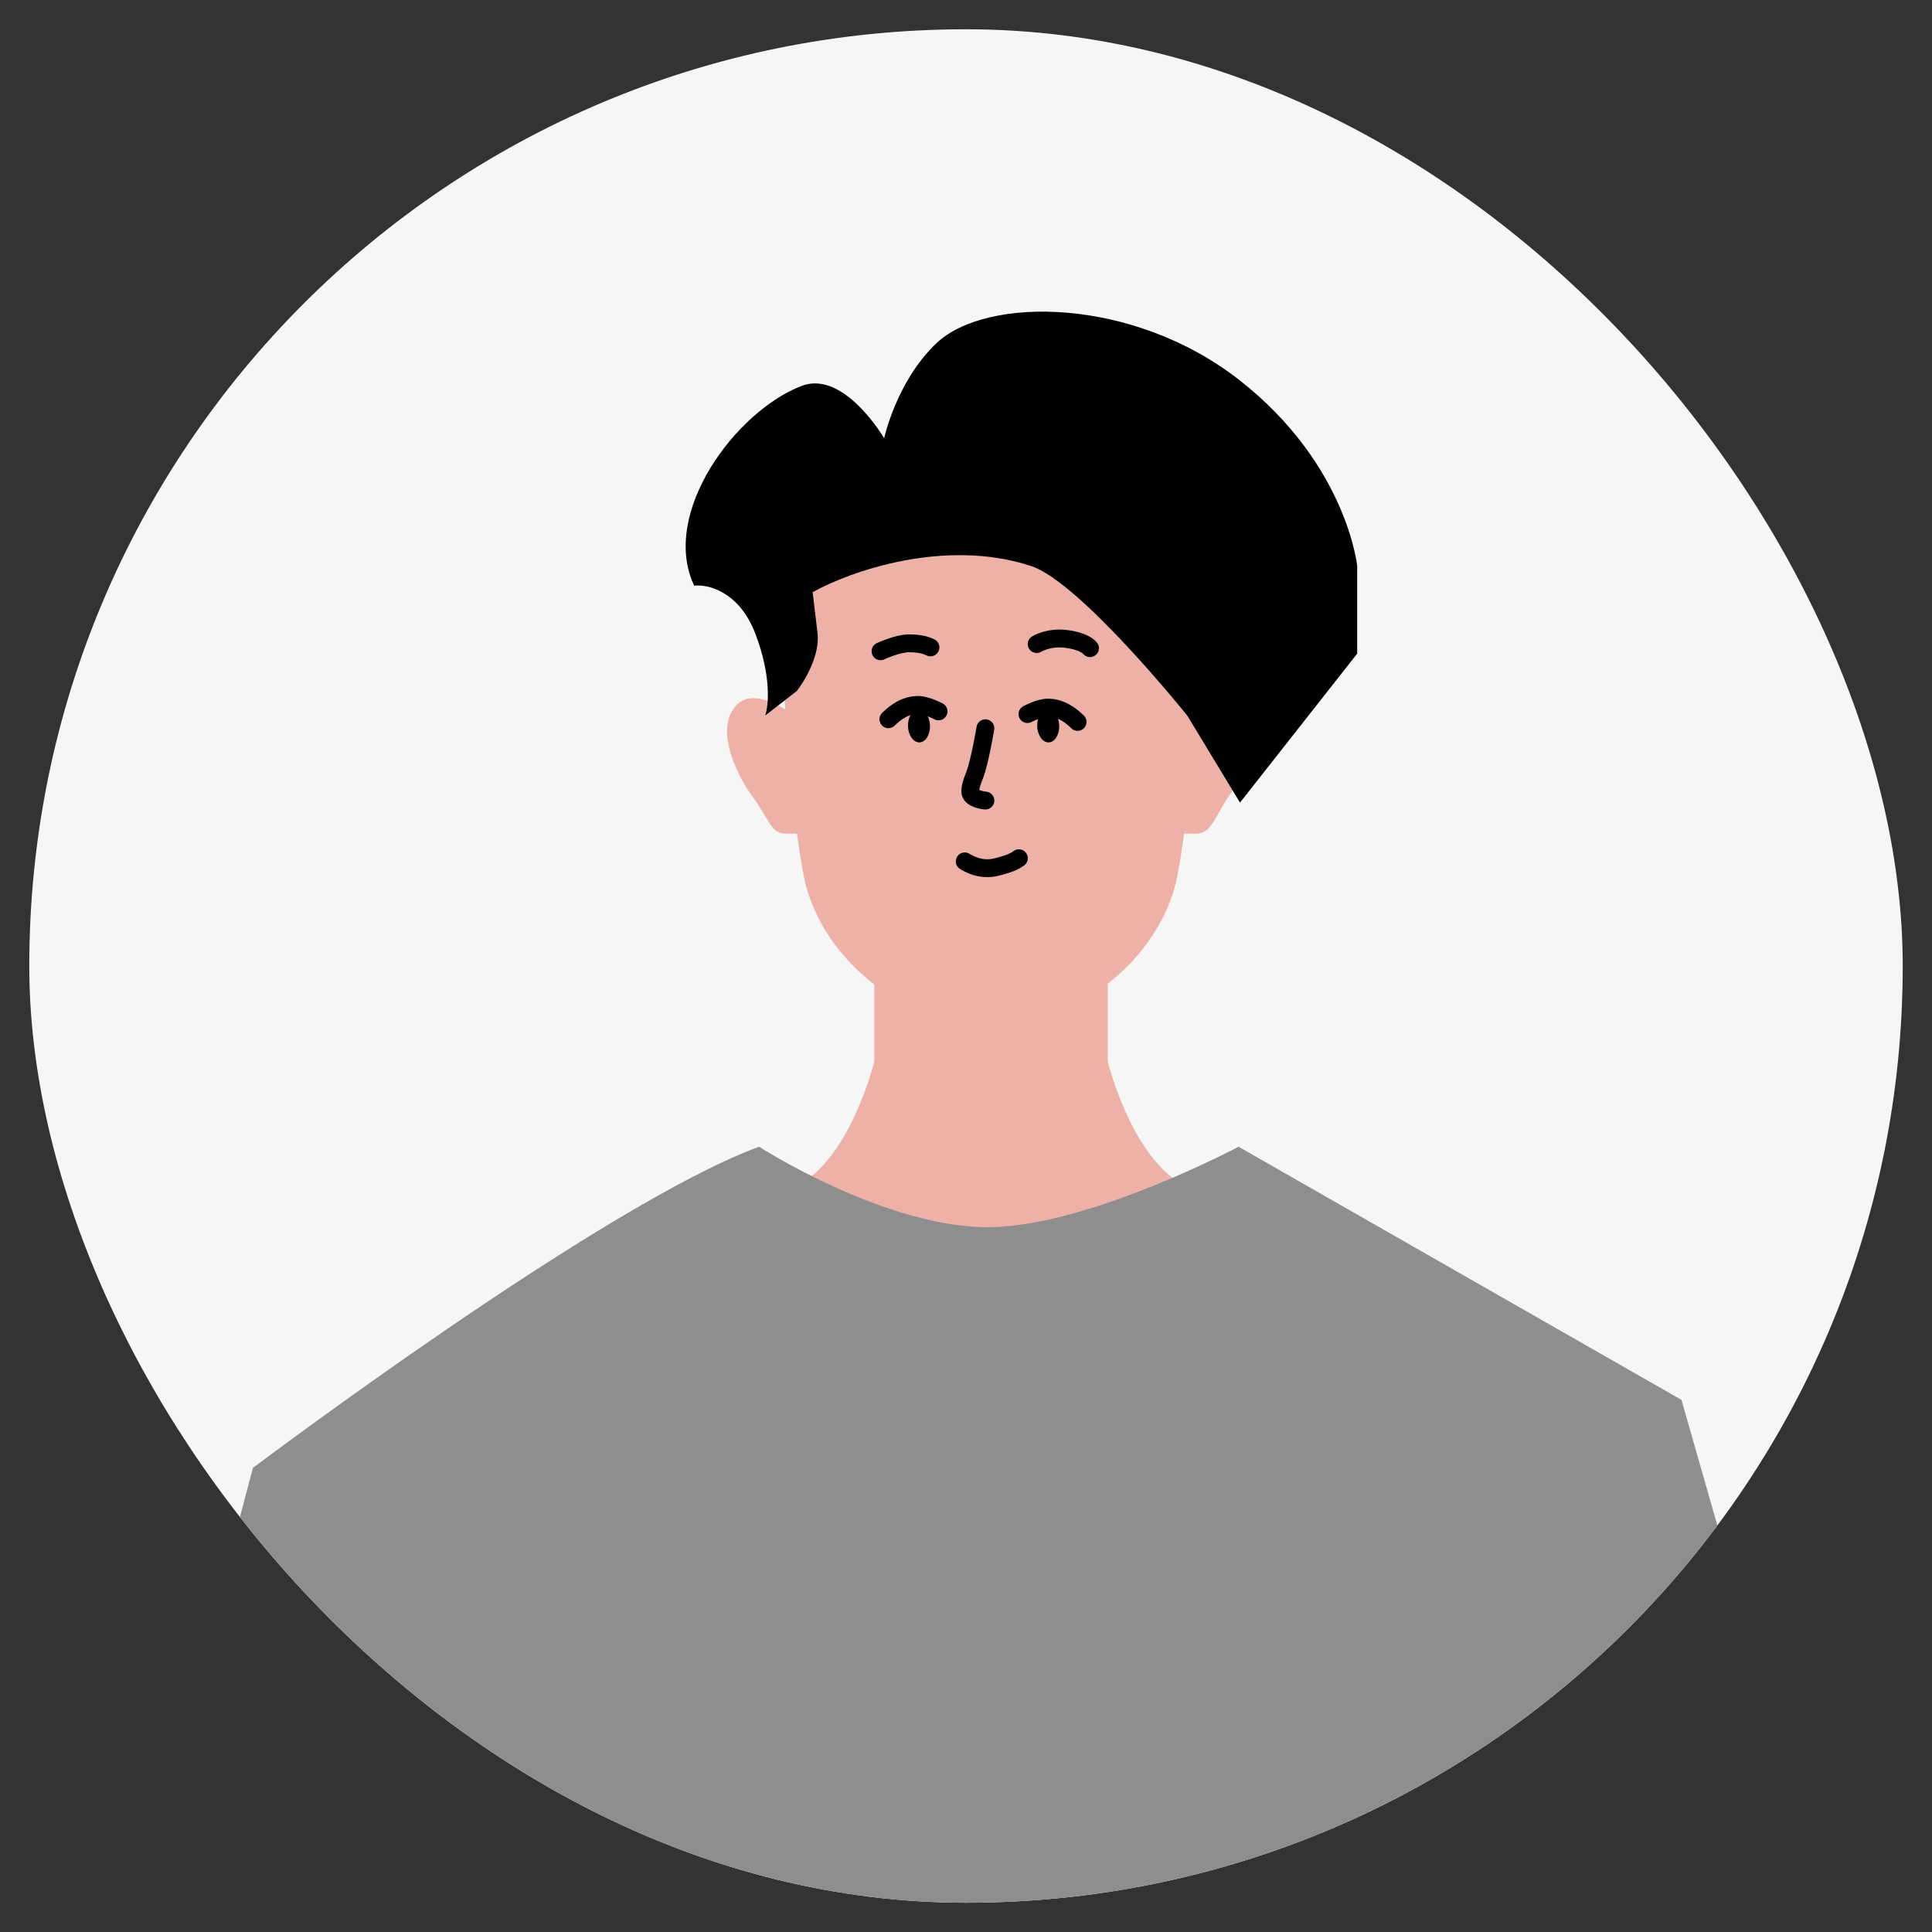 <svg width="33" height="33" viewBox="0 0 33 33" fill="none" xmlns="http://www.w3.org/2000/svg">
<rect x="0" y="0" width="33" height="33" fill="#333333" stroke="none"/>
<g clip-path="url(#clip0_32156_40894)">
<path d="M32.5 0.5H0.5V32.5H32.5V0.5Z" fill="#F6F6F6"/>
<path d="M13.707 20.206C14.566 19.657 14.934 18.129 14.934 18.129V17.395V16.173L18.921 16.234V17.151V18.129C18.921 18.129 19.289 19.657 20.148 20.206C20.577 20.512 21.007 20.757 21.497 21.001C20.025 21.245 18.492 21.368 16.958 21.368C15.424 21.368 13.891 21.245 12.419 21.001C12.848 20.757 13.277 20.512 13.707 20.206Z" fill="#EEB1A8"/>
<path d="M21.298 12.091C21.052 11.752 20.583 12.001 20.426 12.114C20.471 11.413 20.493 10.871 20.493 10.871C20.493 7.028 16.919 7.435 16.919 7.435C16.919 7.435 13.345 7.028 13.345 10.871C13.345 10.871 13.367 11.413 13.412 12.114C13.255 12.024 12.786 11.752 12.541 12.091C12.228 12.498 12.585 13.244 12.853 13.606C13.121 13.967 13.166 14.239 13.412 14.239C13.524 14.239 13.591 14.239 13.613 14.239C13.658 14.555 13.702 14.849 13.747 15.053C14.015 16.16 14.886 16.861 15.489 17.177C16.093 17.494 16.919 17.584 16.919 17.584C16.919 17.584 17.746 17.494 18.349 17.177C18.952 16.861 19.823 16.16 20.091 15.053C20.136 14.849 20.181 14.555 20.225 14.239C20.27 14.239 20.315 14.239 20.426 14.239C20.694 14.239 20.739 13.967 20.985 13.606C21.253 13.222 21.61 12.498 21.298 12.091Z" fill="#EEB1A8"/>
<path d="M17.707 11.001C17.707 11.001 17.912 10.871 18.226 10.915C18.54 10.958 18.618 11.071 18.618 11.071" stroke="black" stroke-width="0.305" stroke-linecap="round"/>
<path d="M15.04 11.124C15.04 11.124 15.321 10.993 15.513 10.989C15.664 10.986 15.792 11.008 15.893 11.058" stroke="black" stroke-width="0.305" stroke-linecap="round"/>
<path d="M15.175 12.285C15.287 12.174 15.468 12.035 15.691 12.041C15.83 12.044 16.031 12.151 16.031 12.151" stroke="black" stroke-width="0.305" stroke-linecap="round"/>
<path d="M18.406 12.331C18.294 12.22 18.113 12.081 17.89 12.087C17.75 12.09 17.55 12.197 17.55 12.197" stroke="black" stroke-width="0.305" stroke-linecap="round"/>
<ellipse cx="15.697" cy="12.399" rx="0.188" ry="0.282" transform="rotate(-1.918 15.697 12.399)" fill="black"/>
<ellipse cx="17.904" cy="12.399" rx="0.188" ry="0.282" transform="rotate(-1.918 17.904 12.399)" fill="black"/>
<path d="M16.831 12.439C16.831 12.439 16.736 13.011 16.648 13.239C16.621 13.309 16.546 13.487 16.584 13.562C16.632 13.658 16.831 13.674 16.831 13.674" stroke="black" stroke-width="0.305" stroke-linecap="round"/>
<path d="M16.478 14.713C16.64 14.813 16.822 14.857 17.011 14.812C17.121 14.787 17.317 14.731 17.403 14.659" stroke="black" stroke-width="0.305" stroke-linecap="round"/>
<path d="M13.964 10.814C14.009 11.187 13.747 11.629 13.61 11.803L13.07 12.222C13.129 12.058 13.178 11.547 12.902 10.824C12.626 10.101 12.091 9.976 11.857 10.004C11.273 8.766 12.565 7.022 13.694 6.591C14.418 6.315 15.102 7.486 15.102 7.486C15.102 7.486 15.311 6.515 15.99 5.867C16.838 5.055 19.352 5.064 21.18 6.5C23.007 7.935 23.182 9.667 23.182 9.667L23.182 11.164L21.18 13.709L20.279 12.222C20.279 12.222 18.451 9.943 17.61 9.667C16.133 9.183 14.508 9.764 13.88 10.115L13.964 10.814Z" fill="black"/>
<path d="M4.32 25.073C4.32 25.073 10.295 20.567 12.966 19.587C12.966 19.587 15.162 21.003 16.953 20.96C18.649 20.919 21.156 19.587 21.156 19.587L28.721 23.911L32.042 35.531C32.042 35.531 29.516 56.883 29.379 57.834H4.883L1.996 33.871L4.32 25.073Z" fill="#8E8E8E"/>
</g>
<defs>
<clipPath id="clip0_32156_40894">
<rect x="0.5" y="0.5" width="32" height="32" rx="16" fill="white"/>
</clipPath>
</defs>
</svg>

